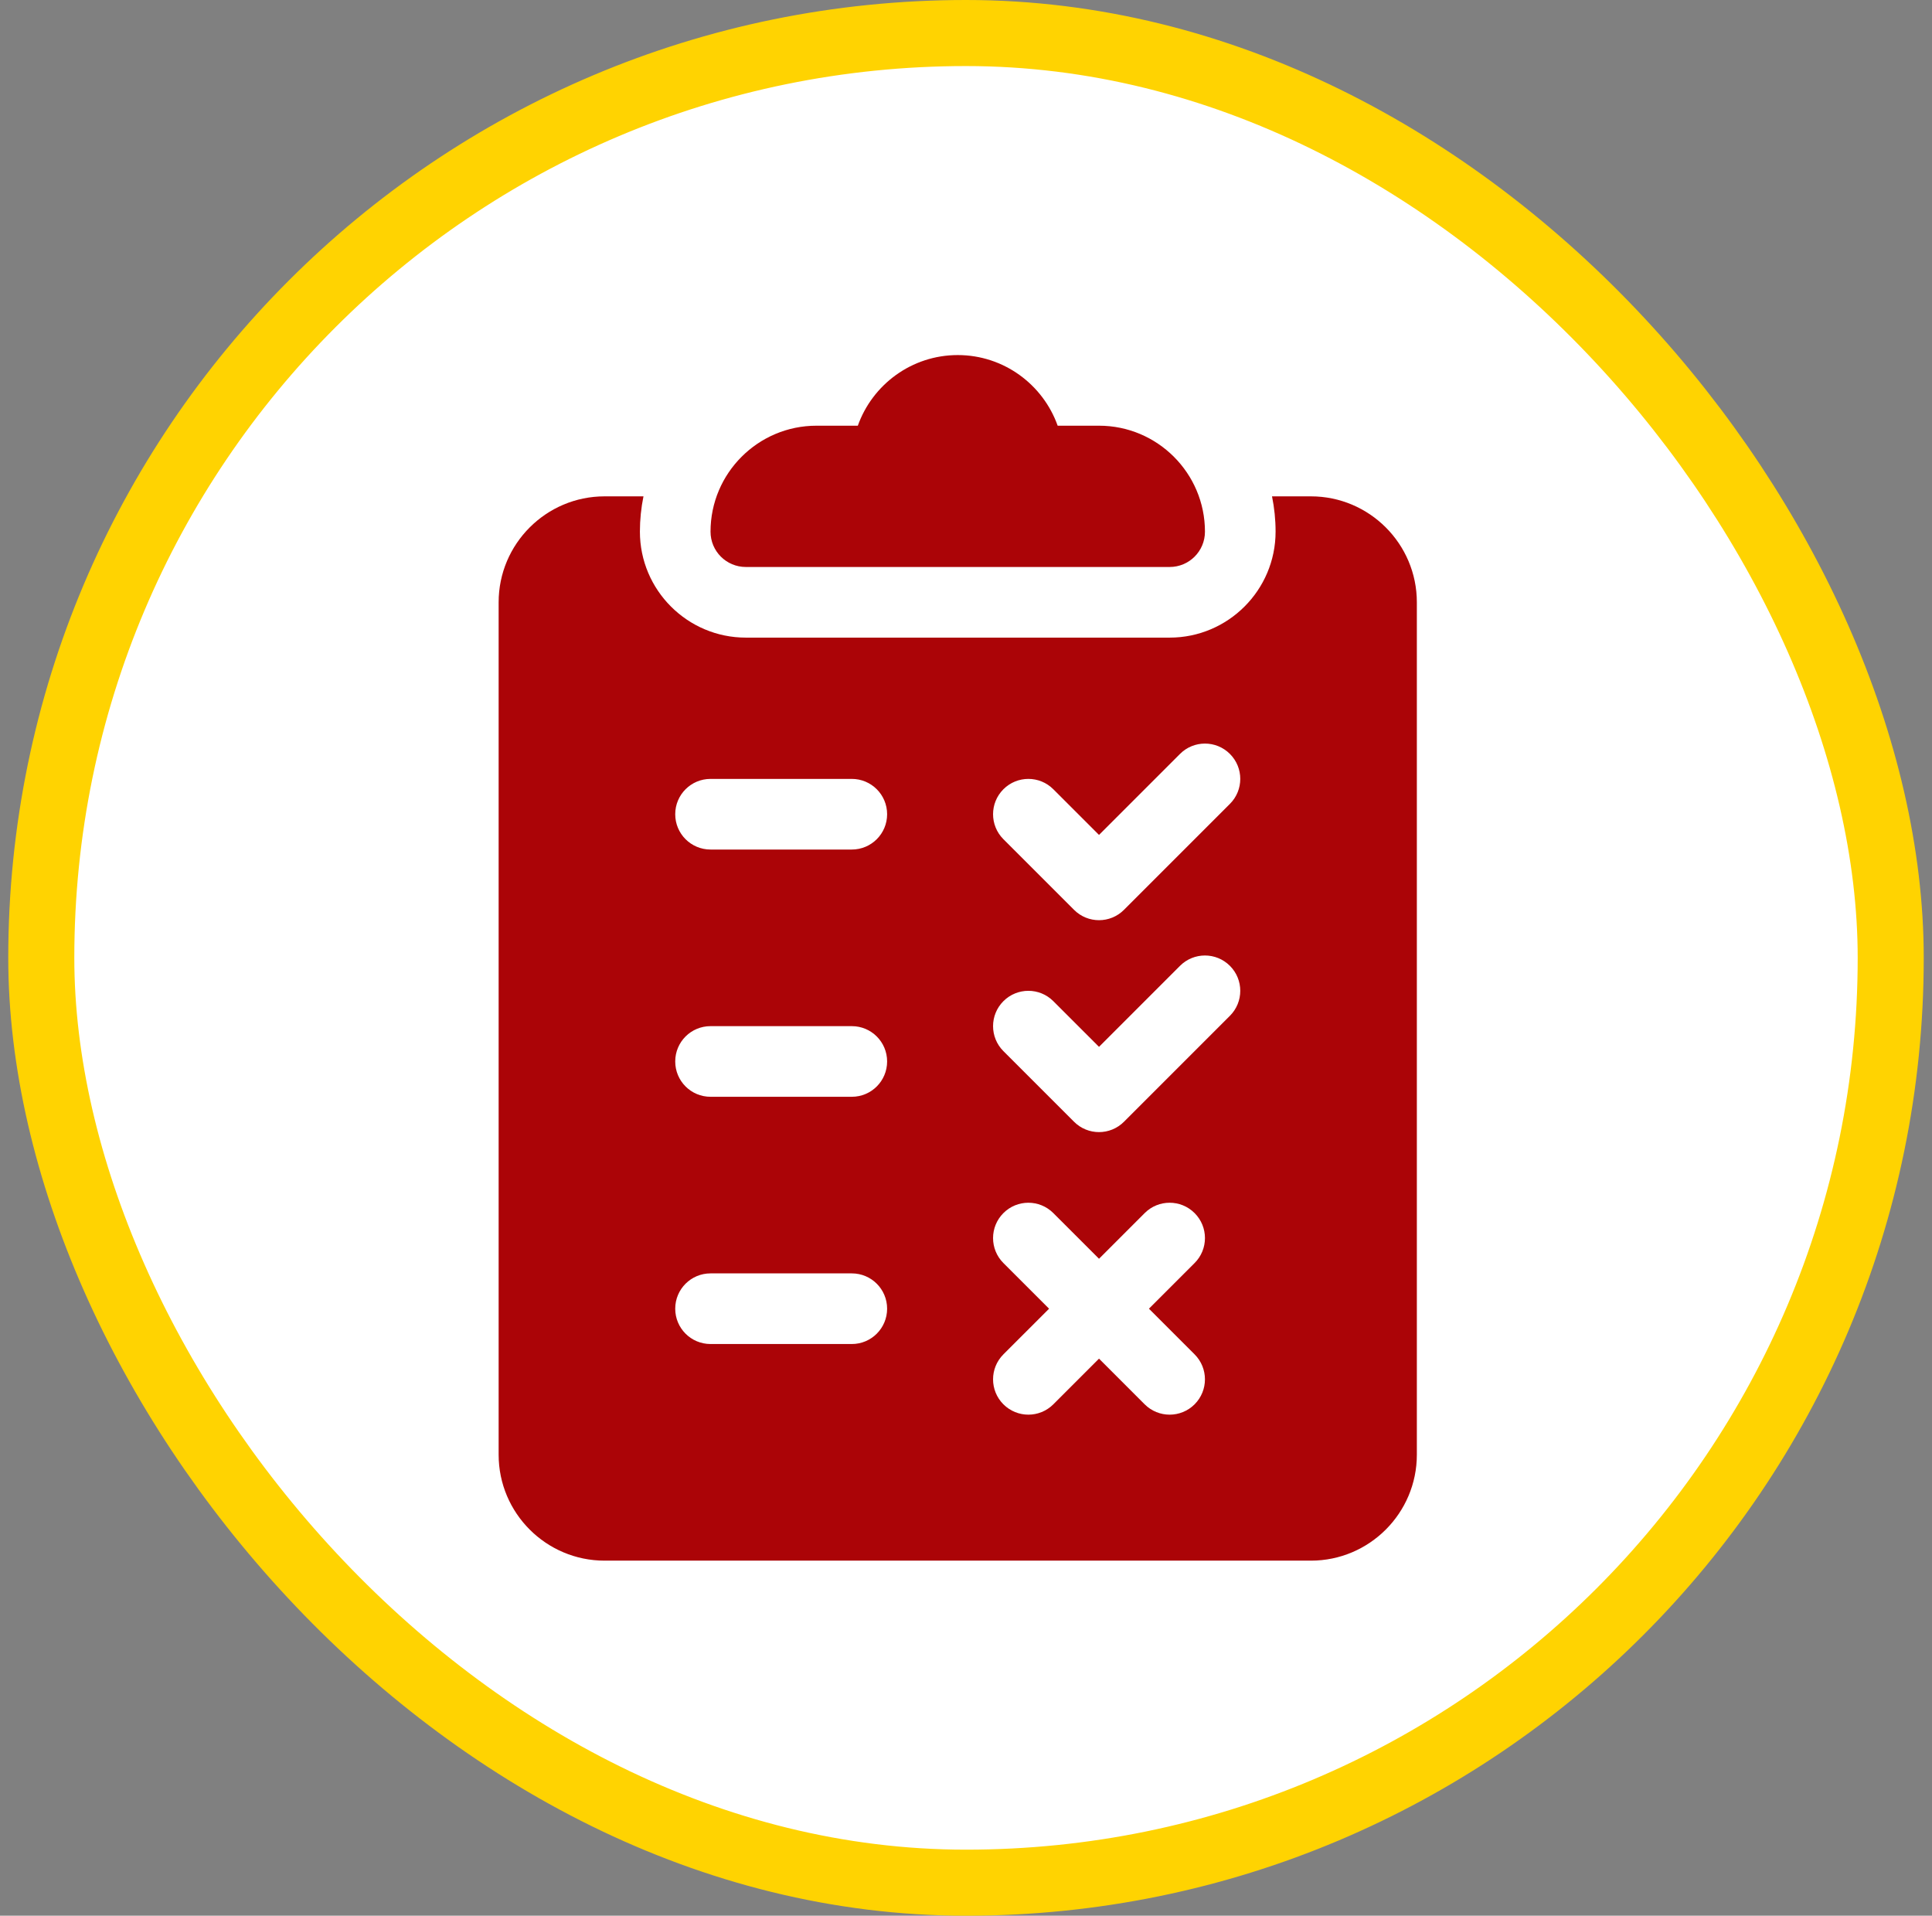 <?xml version="1.0" encoding="UTF-8"?>
<svg xmlns="http://www.w3.org/2000/svg" width="117" height="116" viewBox="0 0 117 116" fill="none">
  <rect x="0" y="0" width="117" height="116" fill="#808080" stroke="none"/>
  <rect x="2.5" y="2" width="112" height="112" rx="56" fill="white"></rect>
  <rect x="2.5" y="2" width="112" height="112" rx="56" stroke="#FFD301" stroke-width="4"></rect>
  <g clip-path="url(#clip0_24_61252)">
    <path d="M66.555 25.777H64.051C63.167 23.288 60.788 21.5 58 21.5C55.212 21.5 52.833 23.288 51.949 25.777H49.445C45.907 25.777 43.029 28.655 43.029 32.193C43.029 33.376 43.986 34.332 45.168 34.332H70.832C72.014 34.332 72.971 33.376 72.971 32.193C72.971 28.655 70.093 25.777 66.555 25.777Z" fill="#AB0407"></path>
    <path d="M79.387 30.055H77.032C77.173 30.746 77.248 31.461 77.248 32.193C77.248 35.731 74.37 38.609 70.832 38.609H45.168C41.63 38.609 38.752 35.731 38.752 32.193C38.752 31.461 38.827 30.746 38.968 30.055H36.613C33.075 30.055 30.197 32.933 30.197 36.471V88.084C30.197 91.622 33.075 94.5 36.613 94.5H79.387C82.925 94.5 85.803 91.622 85.803 88.084V36.471C85.803 32.933 82.925 30.055 79.387 30.055ZM51.584 81.383H43.029C41.847 81.383 40.891 80.426 40.891 79.244C40.891 78.062 41.847 77.106 43.029 77.106H51.584C52.766 77.106 53.723 78.062 53.723 79.244C53.723 80.426 52.766 81.383 51.584 81.383ZM51.584 66.412H43.029C41.847 66.412 40.891 65.456 40.891 64.273C40.891 63.091 41.847 62.135 43.029 62.135H51.584C52.766 62.135 53.723 63.091 53.723 64.273C53.723 65.456 52.766 66.412 51.584 66.412ZM51.584 51.441H43.029C41.847 51.441 40.891 50.485 40.891 49.303C40.891 48.121 41.847 47.164 43.029 47.164H51.584C52.766 47.164 53.723 48.121 53.723 49.303C53.723 50.485 52.766 51.441 51.584 51.441ZM72.344 82.009C73.179 82.845 73.179 84.198 72.344 85.034C71.926 85.451 71.379 85.66 70.832 85.66C70.285 85.66 69.738 85.451 69.32 85.034L66.555 82.268L63.789 85.034C63.372 85.451 62.824 85.66 62.277 85.66C61.73 85.66 61.183 85.451 60.765 85.034C59.93 84.198 59.93 82.845 60.765 82.009L63.531 79.244L60.765 76.479C59.93 75.644 59.93 74.29 60.765 73.455C61.6 72.619 62.954 72.619 63.789 73.455L66.555 76.22L69.32 73.455C70.155 72.619 71.509 72.619 72.344 73.455C73.18 74.29 73.18 75.644 72.344 76.479L69.579 79.244L72.344 82.009ZM74.483 61.508L68.067 67.924C67.649 68.342 67.102 68.551 66.555 68.551C66.008 68.551 65.46 68.342 65.043 67.924L60.765 63.647C59.93 62.811 59.93 61.458 60.765 60.623C61.601 59.787 62.954 59.787 63.789 60.623L66.555 63.388L71.459 58.484C72.294 57.648 73.647 57.648 74.483 58.484C75.318 59.319 75.318 60.673 74.483 61.508ZM74.483 48.676L68.067 55.092C67.649 55.51 67.102 55.719 66.555 55.719C66.008 55.719 65.46 55.51 65.043 55.092L60.765 50.815C59.93 49.979 59.93 48.626 60.765 47.791C61.601 46.955 62.954 46.955 63.789 47.791L66.555 50.556L71.459 45.652C72.294 44.816 73.647 44.816 74.483 45.652C75.318 46.487 75.318 47.841 74.483 48.676Z" fill="#AB0407"></path>
  </g>
  <defs>
    <clipPath id="clip0_24_61252">
      <rect width="73" height="73" fill="white" transform="translate(21.5 21.5)"></rect>
    </clipPath>
  </defs>
</svg>

